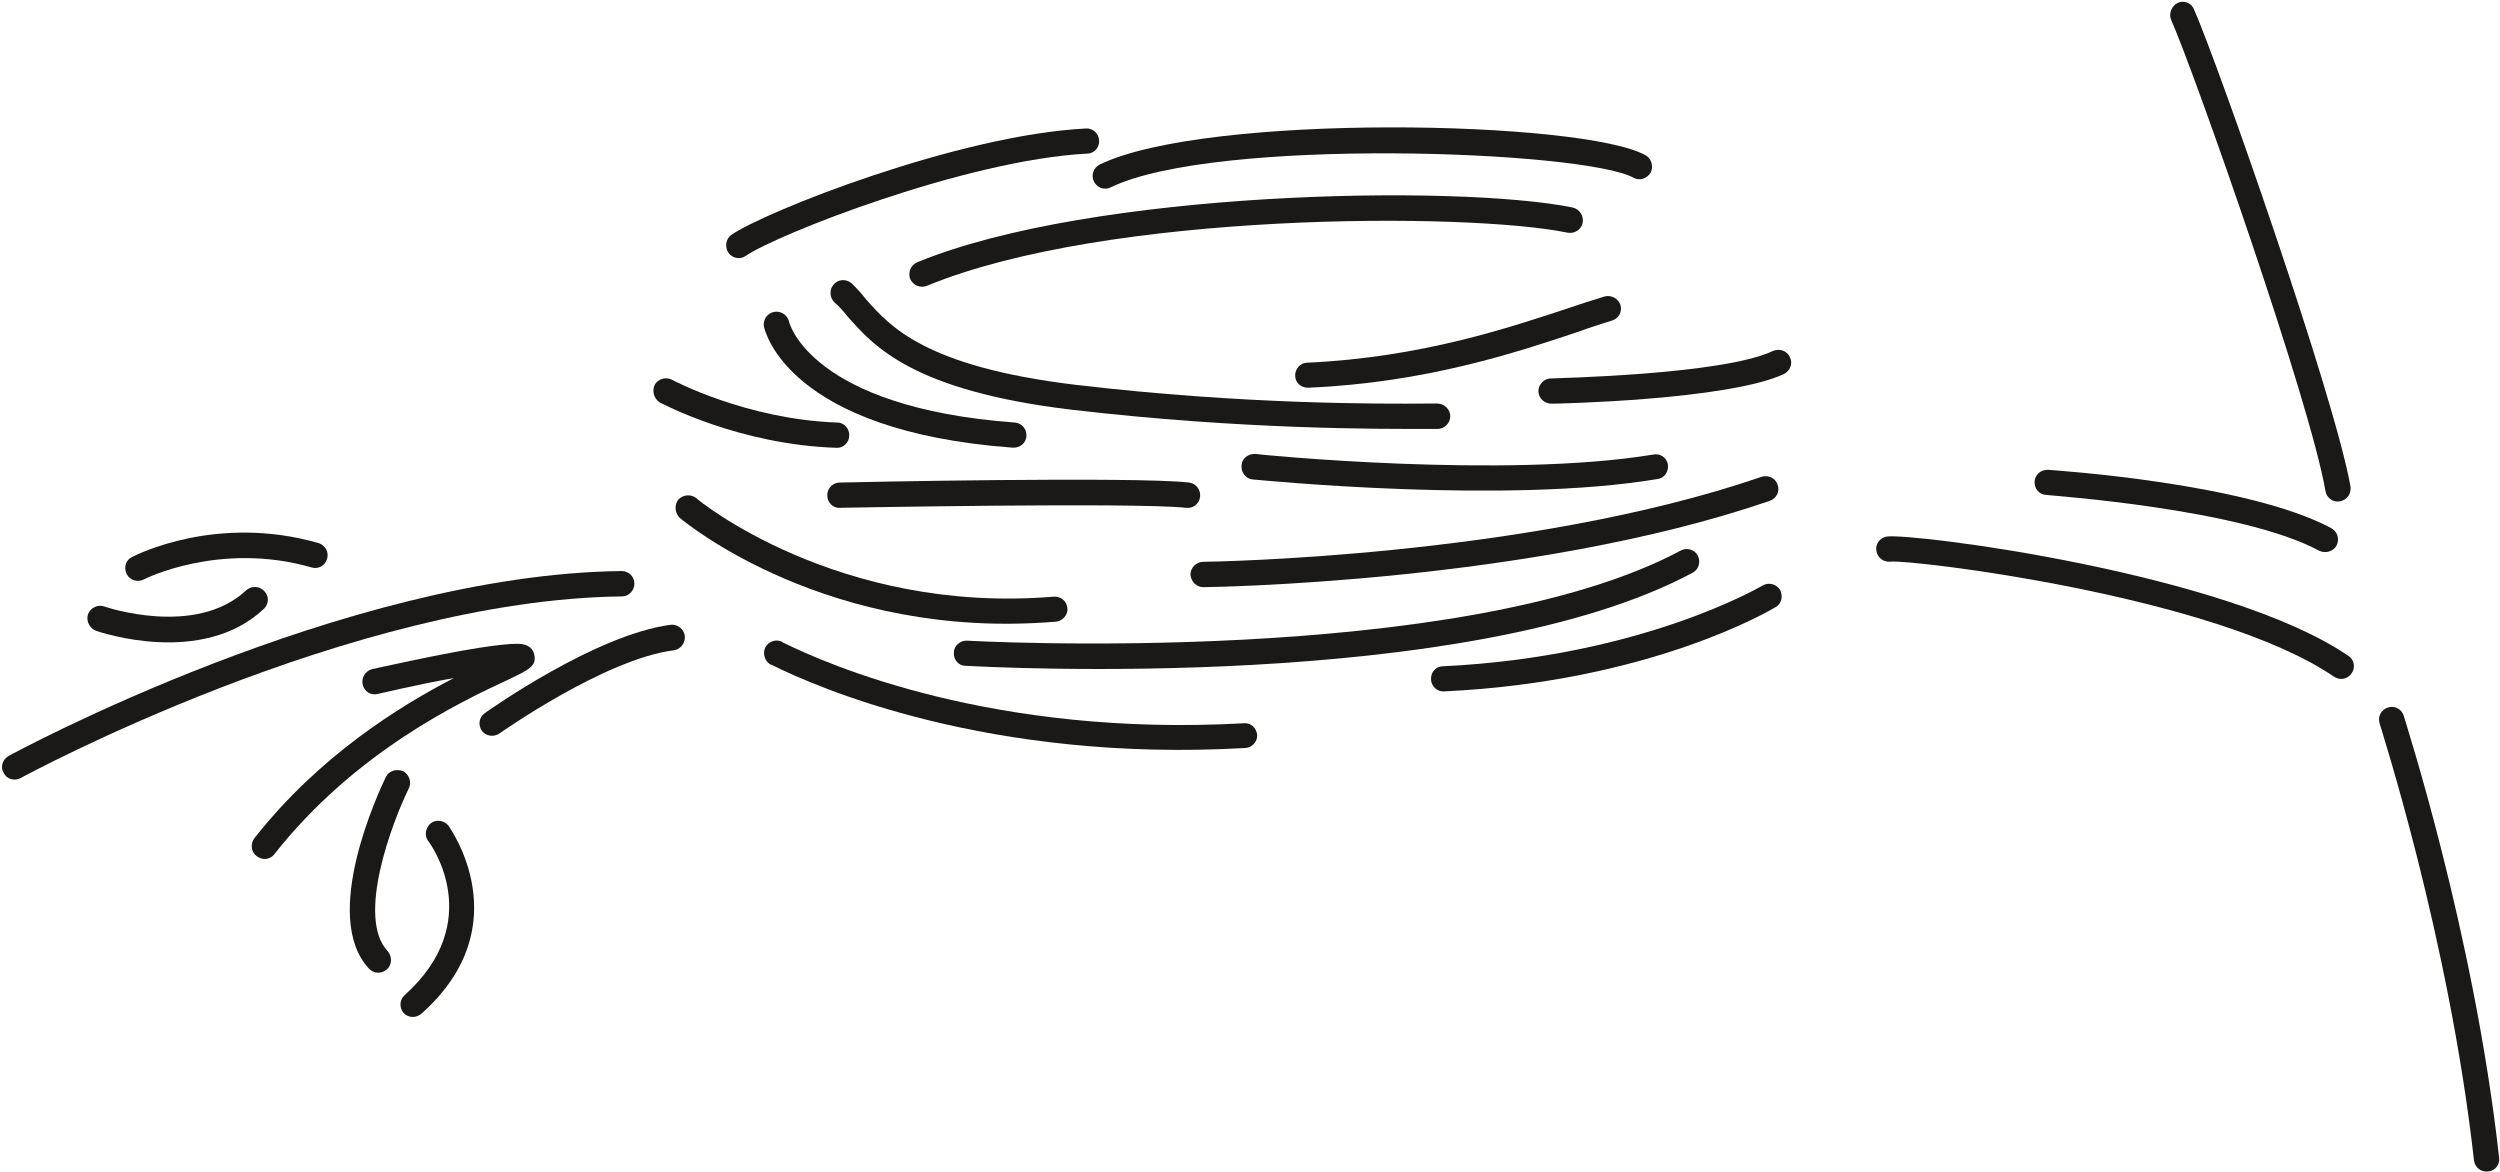 <svg xmlns="http://www.w3.org/2000/svg" version="1.2" width="756.019" height="93.8mm" viewBox="0 0 20003 9380" preserveAspectRatio="xMidYMid" fill-rule="evenodd" stroke-width="28.222" stroke-linejoin="round" xml:space="preserve"><defs class="ClipPathGroup"><clipPath id="a" clipPathUnits="userSpaceOnUse"><path d="M0 0h20003v9380H0z"/></clipPath></defs><g class="SlideGroup"><g class="Slide" clip-path="url(#a)"><g class="Page"><g class="com.sun.star.drawing.ClosedBezierShape"><path class="BoundingBox" fill="none" d="M19034 5656h964v3719h-964z"/><path fill="#1B1918" d="M19233 5727c-18-56-76-83-127-66-56 18-83 76-66 127 2 18 555 1709 755 3498 8 54 54 94 112 87 56-3 96-54 89-109-201-1812-761-3519-763-3537Z"/></g><g class="com.sun.star.drawing.PolyPolygonShape"><path class="BoundingBox" fill="none" d="M19040 5789h1v1h-1z"/><path fill="#1B1918" d="M19040 5789Z"/></g><g class="com.sun.star.drawing.ClosedBezierShape"><path class="BoundingBox" fill="none" d="M15012 4291h3824v1143h-3824z"/><path fill="#1B1918" d="M15097 4293c-53 8-93 59-84 112 8 59 58 94 114 89 150-20 2595 270 3546 919 48 33 109 23 142-25 33-44 23-110-25-140-969-664-3485-984-3693-955Z"/></g><g class="com.sun.star.drawing.ClosedBezierShape"><path class="BoundingBox" fill="none" d="M12309 2798h2024v433h-2024z"/><path fill="#1B1918" d="M14184 2809c-404 191-1764 217-1774 219-58 0-101 49-101 103 2 56 48 99 106 99 54 0 1413-30 1858-237 51-26 74-84 48-136-23-51-84-72-137-48Z"/></g><g class="com.sun.star.drawing.ClosedBezierShape"><path class="BoundingBox" fill="none" d="M11449 4670h2808v864h-2808z"/><path fill="#1B1918" d="M14101 4686c-10 5-961 568-2555 645-58 0-100 48-96 107 2 53 51 99 104 94 1647-77 2613-650 2654-675 48-26 61-92 33-140-31-46-92-60-140-31Z"/></g><g class="com.sun.star.drawing.ClosedBezierShape"><path class="BoundingBox" fill="none" d="M6113 5125h3947v876H6113z"/><path fill="#1B1918" d="M9952 5787c-2000 112-3331-469-3689-647l-5-5c-51-24-110-3-135 46-24 51-2 111 43 137h5c371 186 1745 784 3791 667 56-2 99-50 97-104-6-58-51-99-107-94Z"/></g><g class="com.sun.star.drawing.ClosedBezierShape"><path class="BoundingBox" fill="none" d="M3836 4998h1645v890H3836z"/><path fill="#1B1918" d="M5367 4999c-602 79-1451 681-1487 706-47 33-57 94-25 142 33 43 94 54 142 21 5-3 844-596 1395-665 54-8 94-59 87-117-8-54-59-93-112-87Z"/></g><g class="com.sun.star.drawing.ClosedBezierShape"><path class="BoundingBox" fill="none" d="M3204 6567h591v1571h-591z"/><path fill="#1B1918" d="M3590 6609c-33-45-99-55-142-23-44 35-54 99-23 142 23 26 468 646-187 1234-42 36-44 102-10 142 41 43 102 43 146 5 794-709 218-1493 216-1500Z"/></g><g class="com.sun.star.drawing.ClosedBezierShape"><path class="BoundingBox" fill="none" d="M2799 6162h484v1623h-484z"/><path fill="#1B1918" d="M3271 6308c25-50 2-111-44-137-53-22-115-5-140 46-54 114-525 1114-135 1533 41 43 102 43 145 5 41-38 41-102 5-145-253-267 36-1032 169-1302Z"/></g><g class="com.sun.star.drawing.ClosedBezierShape"><path class="BoundingBox" fill="none" d="M2013 5151h2267v1723H2013z"/><path fill="#1B1918" d="M4275 5239c-8-40-38-88-135-88-284 0-1129 198-1164 203-54 15-87 71-74 124 13 56 66 89 122 74 3 0 311-74 608-127-437 226-1078 623-1596 1281-35 46-27 109 15 142 46 38 109 31 143-12 647-823 1497-1223 1862-1393 178-84 239-115 219-204Z"/></g><g class="com.sun.star.drawing.ClosedBezierShape"><path class="BoundingBox" fill="none" d="M16 4569h5062v1670H16z"/><path fill="#1B1918" d="M5076 4670c0-58-48-101-101-101C2749 4594 96 6033 70 6048c-50 28-70 91-40 137 25 51 86 66 134 41 28-16 2638-1429 4813-1454 56 0 99-49 99-102Z"/></g><g class="com.sun.star.drawing.PolyPolygonShape"><path class="BoundingBox" fill="none" d="M165 6226h1v1h-1z"/><path fill="#1B1918" d="M165 6226Z"/></g><g class="com.sun.star.drawing.ClosedBezierShape"><path class="BoundingBox" fill="none" d="M699 4696h1446v445H699z"/><path fill="#1B1918" d="M767 5047c36 11 849 290 1345-176 40-40 43-101 2-142-40-42-101-42-142-8-404 382-1129 135-1136 132-56-20-110 11-132 61-17 55 12 111 63 133Z"/></g><g class="com.sun.star.drawing.ClosedBezierShape"><path class="BoundingBox" fill="none" d="M1002 4261h1621v388H1002z"/><path fill="#1B1918" d="M1153 4635c2-2 607-306 1339-95 56 17 109-15 125-68 17-56-16-109-66-126-817-236-1464 95-1495 111-51 25-67 83-43 135 25 51 89 71 140 43Z"/></g><g class="com.sun.star.drawing.ClosedBezierShape"><path class="BoundingBox" fill="none" d="M5228 3027h1568v558H5228z"/><path fill="#1B1918" d="M5277 3219c26 13 638 339 1416 364 53 3 102-41 102-99 2-54-41-103-94-103-728-25-1317-338-1325-343-51-25-111-6-137 40-24 51-7 110 38 141Z"/></g><g class="com.sun.star.drawing.PolyPolygonShape"><path class="BoundingBox" fill="none" d="M5377 3038h1v1h-1z"/><path fill="#1B1918" d="M5377 3038Z"/></g><g class="com.sun.star.drawing.ClosedBezierShape"><path class="BoundingBox" fill="none" d="M5809 1028h2987v1039H5809z"/><path fill="#1B1918" d="M5966 2048c244-170 1764-769 2734-819 54 0 99-49 94-107-2-53-51-98-104-94-1021 51-2574 666-2841 853-42 33-52 96-20 142 28 43 94 56 137 25Z"/></g><g class="com.sun.star.drawing.ClosedBezierShape"><path class="BoundingBox" fill="none" d="M10363 2369h2608v735h-2608z"/><path fill="#1B1918" d="M12897 2565c53-15 84-68 69-124-18-53-74-83-127-69-82 26-176 54-285 92-471 155-1182 397-2097 438-54 2-96 51-94 104 0 56 48 99 106 96 941-40 1670-284 2151-445 104-38 196-66 277-92Z"/></g><g class="com.sun.star.drawing.ClosedBezierShape"><path class="BoundingBox" fill="none" d="M9933 3632h3414v295H9933z"/><path fill="#1B1918" d="M13228 3637c-1184 196-3161 0-3184-5-56-2-107 35-110 91-6 53 33 108 87 113 84 7 2030 200 3240-3 56-7 92-59 84-118-10-53-61-90-117-78Z"/></g><g class="com.sun.star.drawing.PolyPolygonShape"><path class="BoundingBox" fill="none" d="M10043 3632h1v1h-1z"/><path fill="#1B1918" d="M10043 3632Z"/></g><g class="com.sun.star.drawing.ClosedBezierShape"><path class="BoundingBox" fill="none" d="M9525 3810h4706v890H9525z"/><path fill="#1B1918" d="M14224 3881c-17-56-76-83-129-66-1880 646-4441 680-4466 680-56 0-104 46-104 102 5 58 48 101 104 101 28 0 2619-33 4529-690 56-18 84-76 66-127Z"/></g><g class="com.sun.star.drawing.ClosedBezierShape"><path class="BoundingBox" fill="none" d="M7632 4393h5966v961H7632z"/><path fill="#1B1918" d="M7726 5327c165 10 4022 219 5818-745 48-26 66-87 40-137-25-49-89-65-134-41-1751 938-5673 725-5714 722-53-2-104 41-104 94-4 56 35 107 94 107Z"/></g><g class="com.sun.star.drawing.PolyPolygonShape"><path class="BoundingBox" fill="none" d="M7737 5126h1v1h-1z"/><path fill="#1B1918" d="M7737 5126Z"/></g><g class="com.sun.star.drawing.ClosedBezierShape"><path class="BoundingBox" fill="none" d="M7276 1563h5390v733H7276z"/><path fill="#1B1918" d="M7416 2287c1444-596 4341-589 5128-425 53 10 109-25 119-79 11-57-25-110-81-123-927-187-3846-136-5242 438-56 24-75 83-58 133 23 51 81 77 134 56Z"/></g><g class="com.sun.star.drawing.ClosedBezierShape"><path class="BoundingBox" fill="none" d="M6645 2241h4960v1192H6645z"/><path fill="#1B1918" d="M6931 2397c-38-48-76-91-119-132-44-35-107-32-143 13-34 38-32 104 8 142 33 28 66 63 102 109 208 236 518 598 1801 750 1370 160 2473 153 2839 153h83c54 0 102-46 102-102 0-53-48-101-102-101h-88c-356 2-1454 10-2808-150-1208-145-1487-471-1675-682Z"/></g><g class="com.sun.star.drawing.ClosedBezierShape"><path class="BoundingBox" fill="none" d="M6111 2494h2104v1090H6111z"/><path fill="#1B1918" d="M6192 2496c-54 10-91 66-79 119 8 33 188 834 1991 967 58 2 104-36 109-92 3-58-38-104-91-109-1636-120-1808-799-1808-806-13-54-66-91-122-79Z"/></g><g class="com.sun.star.drawing.ClosedBezierShape"><path class="BoundingBox" fill="none" d="M6619 3838h2985v227H6619z"/><path fill="#1B1918" d="M6619 3966c0 54 48 102 101 97 26 0 2351-45 2770 0 56 8 106-33 112-87 7-56-31-108-87-115-434-50-2703-3-2797 0-56 0-101 49-99 105Z"/></g><g class="com.sun.star.drawing.ClosedBezierShape"><path class="BoundingBox" fill="none" d="M5405 3963h3137v1029H5405z"/><path fill="#1B1918" d="M5427 3998c-34 43-26 109 11 145 48 40 1191 984 3011 831 53-5 99-56 91-109-5-56-51-94-109-91-1728 144-2851-776-2861-789-43-34-107-27-143 13Z"/></g><g class="com.sun.star.drawing.ClosedBezierShape"><path class="BoundingBox" fill="none" d="M8742 1019h4478v492H8742z"/><path fill="#1B1918" d="M8752 1451c25 51 84 74 135 48 835-405 3794-295 4185-76 46 25 104 8 135-41 25-50 7-114-41-140-500-279-3510-340-4366 74-51 26-72 84-48 135Z"/></g><g class="com.sun.star.drawing.ClosedBezierShape"><path class="BoundingBox" fill="none" d="M16279 3759h2429v660h-2429z"/><path fill="#1B1918" d="M16373 3960c15 5 1553 107 2182 446 51 25 115 7 140-41 26-51 8-109-40-138-671-362-2206-463-2270-468-56-2-104 40-106 96-2 53 35 103 94 105Z"/></g><g class="com.sun.star.drawing.ClosedBezierShape"><path class="BoundingBox" fill="none" d="M17364 14h1445v4001h-1445z"/><path fill="#1B1918" d="M18606 3927c8 56 63 96 117 84 56-10 91-61 84-117-127-724-1061-3384-1251-3816-20-54-79-78-130-56-50 25-75 84-55 135 190 429 1113 3056 1235 3770Z"/></g></g></g></g></svg>
